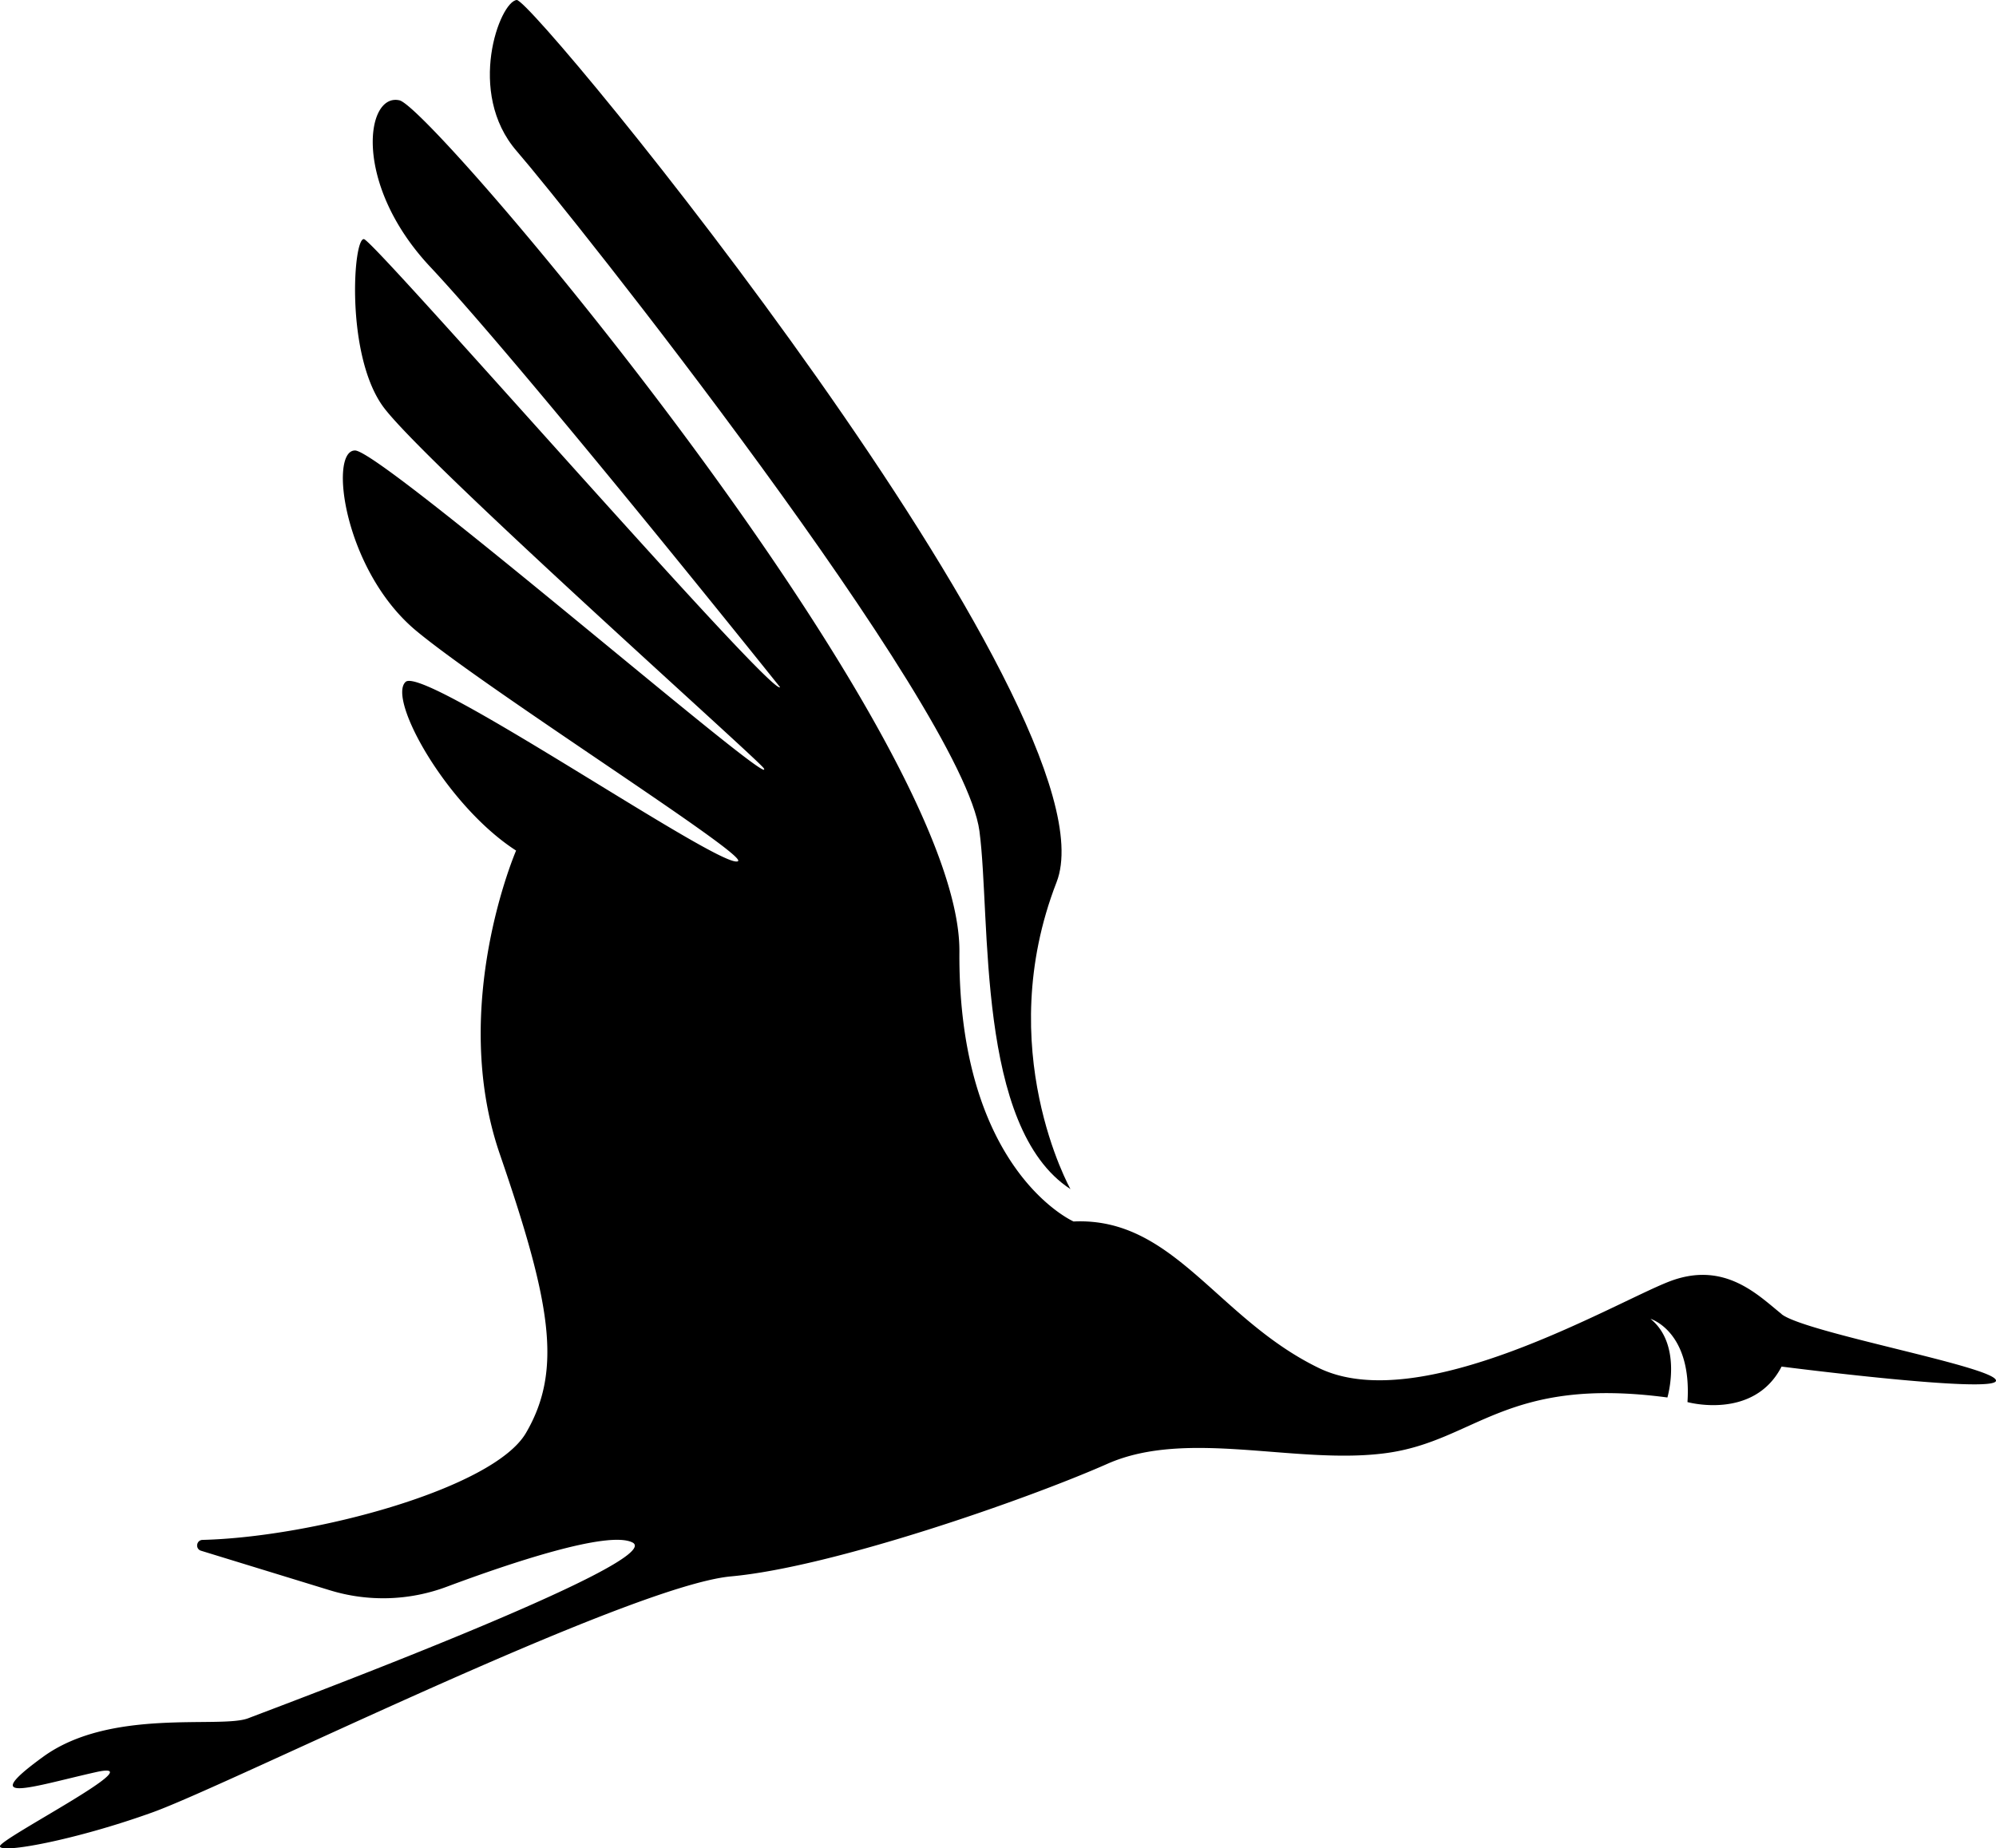 <?xml version="1.0" encoding="UTF-8"?>
<svg data-bbox="-0.01 0 281.681 260.879" viewBox="0 0 281.67 260.85" xmlns="http://www.w3.org/2000/svg" data-type="shape">
    <g>
        <path d="M138.22 117.33c1.63 12.36-.51 41.83 12.84 50.5 0 0-11.1-19.81-1.96-43.32C158.25 101 75.31-.22 72.92 0s-7.18 13.06 0 21.33 62.97 78.38 65.3 95.99Z"/>
        <path d="M251.41 185.46c-3.27-2.61-8.05-7.62-15.89-4.57s-35.04 19.16-49.41 12.19-20.46-21.33-34.61-20.68c0 0-16.33-7.18-16.11-38.09S61.16 15.24 56.37 14.16c-4.79-1.09-6.61 11.83 4.35 23.51 13.02 13.88 49.36 59.32 49.36 59.32-1.01 1.53-57.2-63.02-58.72-63.24s-2.61 16.11 2.61 23.51 53.13 50.02 53.81 51.17c2.23 3.8-53.93-44.85-57.68-44.85s-1.57 16.98 8.66 25.47 46.67 31.53 45.39 32.49c-1.99 1.49-44.3-27.7-46.91-25.3-2.61 2.39 5.79 17.5 15.59 23.81 0 0-9.49 21.9-2.31 42.8s8.92 30.47 3.7 39.4c-4.58 7.83-29.92 14.69-45.63 15.09-.89.02-1.07 1.27-.22 1.53l18.18 5.58a25.6 25.6 0 0 0 16.45-.48c8.97-3.35 22.79-7.99 26.24-6.27 5.22 2.61-50.28 23.29-54.2 24.81s-19.37-1.52-28.95 5.44-1.31 4.14 7.4 2.18-13.5 9.36-13.5 10.45 10.67-.87 21.55-4.79 67.26-32 81.63-33.3c14.37-1.31 41.79-10.88 53.11-15.89s26.77.22 39.4-1.52 16.76-10.88 39.62-7.84c0 0 2.18-7.4-2.39-11.1 0 0 5.88 1.74 5.22 11.75 0 0 9.36 2.61 13.28-5.01 0 0 30.47 3.92 30.26 1.96-.22-1.96-26.99-6.75-30.26-9.36Z"/>
    </g>
</svg>

